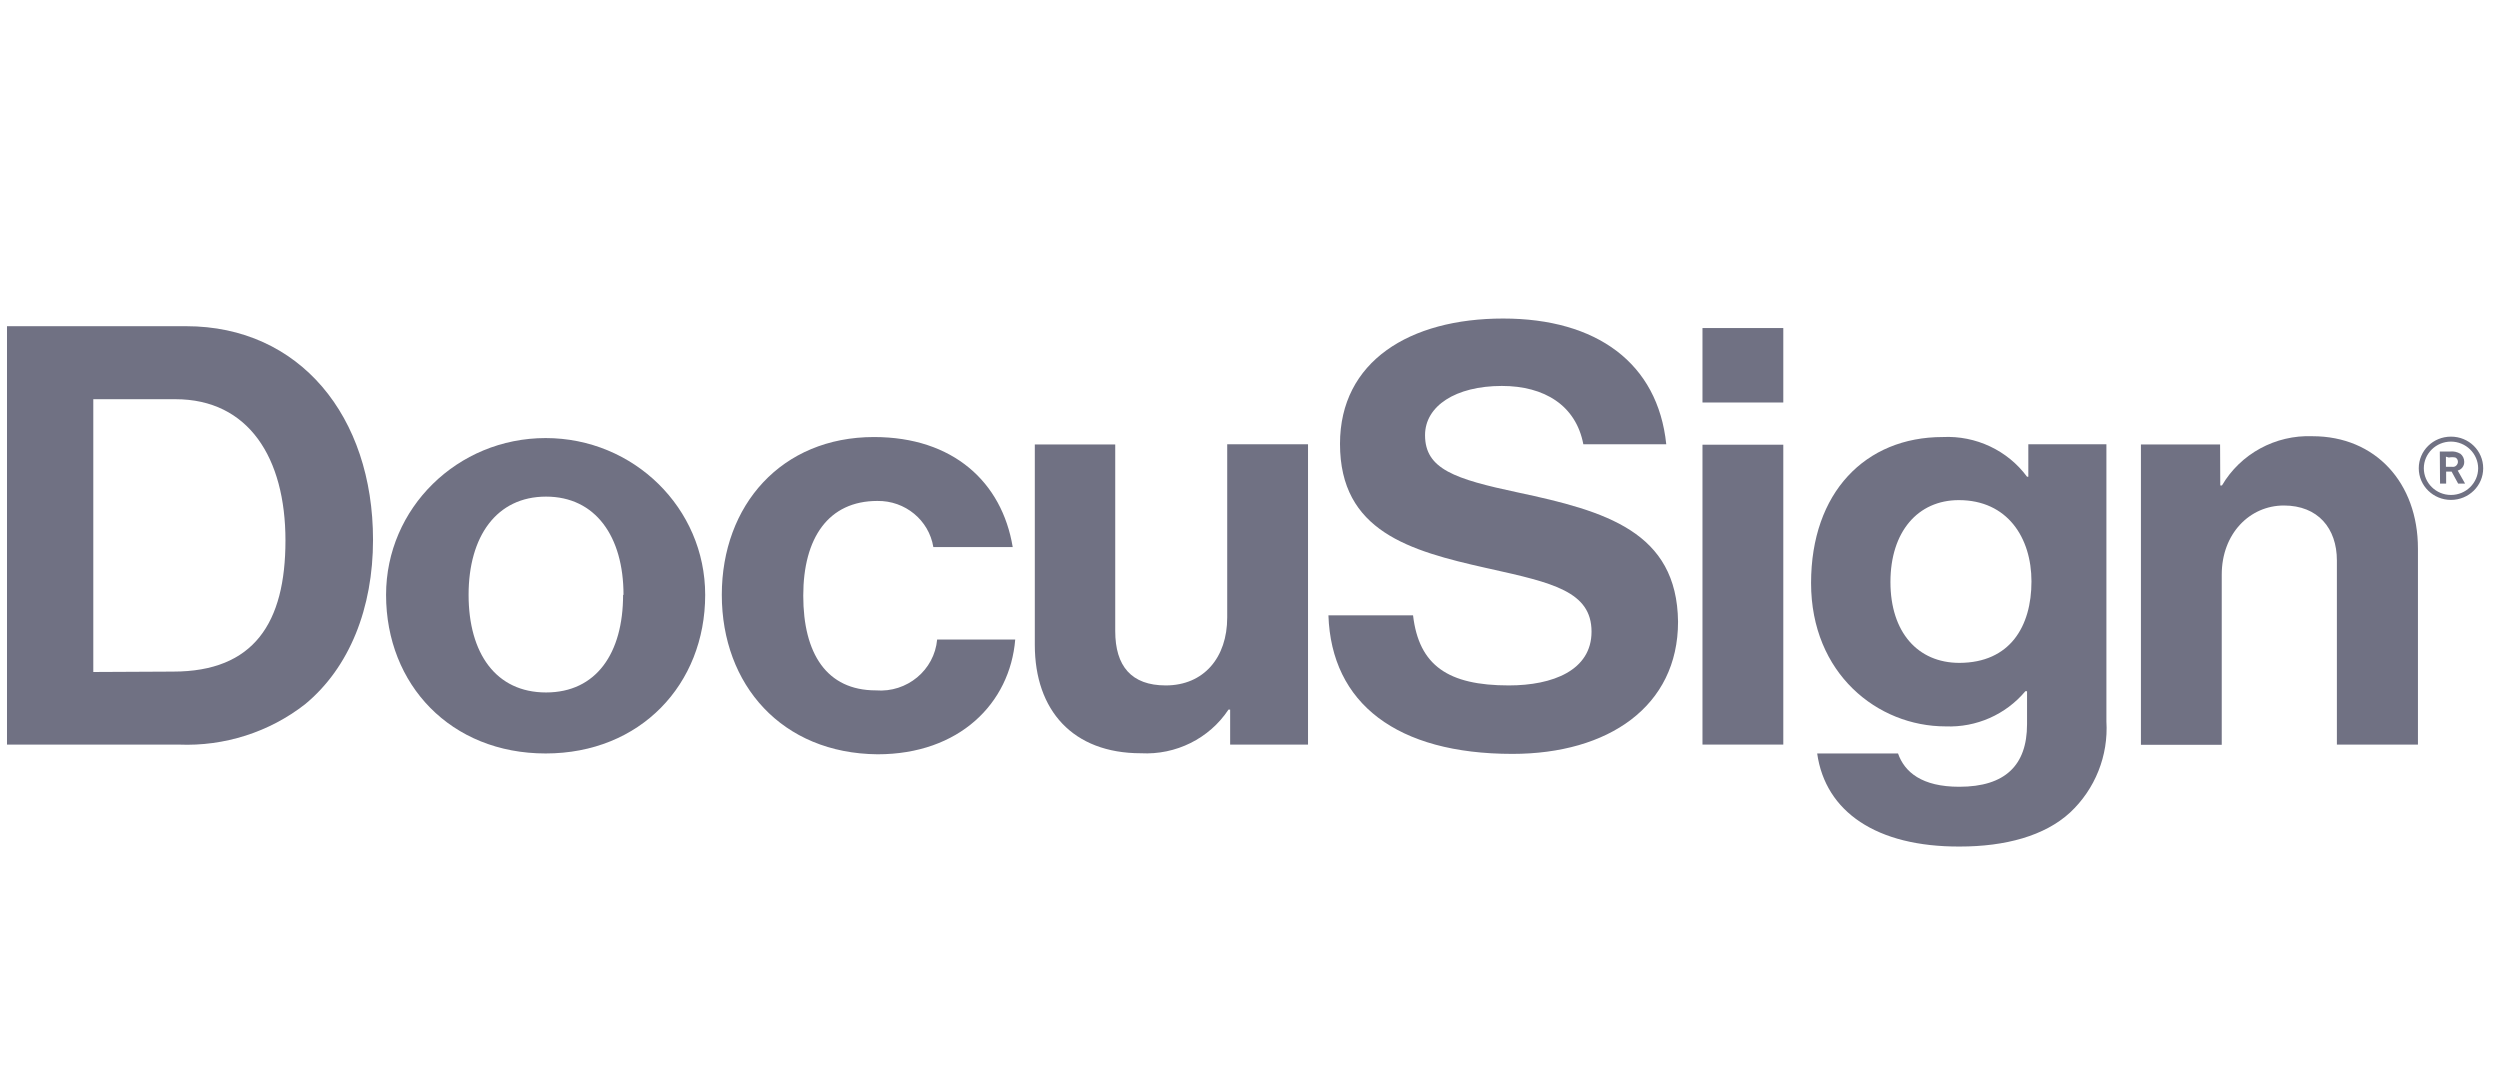 <svg width="119" height="52" viewBox="0 0 119 52" fill="none" xmlns="http://www.w3.org/2000/svg">
<g clip-path="url(#clip0_1290_28522)">
<path d="M67.832 20.714C67.832 22.329 69.245 22.801 72.251 23.441C76.418 24.327 79.825 25.302 79.875 29.594C79.875 33.63 76.549 35.885 71.99 35.885C66.499 35.885 63.373 33.492 63.233 29.289H67.261C67.541 31.681 68.934 32.626 71.82 32.626C73.914 32.626 75.757 31.907 75.757 30.067C75.757 28.154 73.896 27.739 70.912 27.073L70.738 27.035C67.101 26.217 63.784 25.292 63.784 21.128C63.784 17.2 67.101 15.162 71.549 15.162C75.998 15.162 78.913 17.279 79.314 21.148H75.367C75.016 19.297 73.513 18.371 71.489 18.371C69.285 18.371 67.832 19.326 67.832 20.714Z" fill="#707183"/>
<path fill-rule="evenodd" clip-rule="evenodd" d="M8.859 15.527H0.333V35.443H8.519C10.683 35.531 12.817 34.852 14.52 33.523C16.644 31.771 17.756 28.936 17.756 25.697C17.756 19.82 14.27 15.527 8.859 15.527ZM13.588 25.726C13.588 29.654 12.085 31.968 8.238 31.968L4.441 31.987V19.002H8.348C11.835 19.002 13.588 21.798 13.588 25.726Z" fill="#707183"/>
<path fill-rule="evenodd" clip-rule="evenodd" d="M25.972 20.852C21.774 20.852 18.377 24.19 18.377 28.315C18.377 32.597 21.463 35.865 25.972 35.865C30.481 35.865 33.567 32.577 33.567 28.315C33.567 24.19 30.17 20.852 25.972 20.852ZM25.992 23.639C28.346 23.639 29.679 25.538 29.679 28.315H29.659C29.659 31.101 28.377 32.961 25.992 32.961C23.607 32.961 22.305 31.101 22.305 28.315C22.305 25.529 23.637 23.639 25.992 23.639Z" fill="#707183"/>
<path d="M34.358 28.314C34.358 24.051 37.193 20.803 41.602 20.803C45.369 20.803 47.694 22.949 48.205 26.04H44.427C44.217 24.76 43.085 23.825 41.762 23.845C39.438 23.845 38.235 25.597 38.235 28.354C38.235 31.11 39.347 32.862 41.692 32.862C43.175 32.98 44.477 31.898 44.608 30.441H48.325C48.074 33.482 45.66 35.904 41.772 35.904C37.213 35.865 34.358 32.596 34.358 28.314Z" fill="#707183"/>
<path d="M58.555 33.778V35.442H62.262V21.148H58.415V29.397C58.415 31.297 57.303 32.626 55.489 32.626C53.856 32.626 53.085 31.71 53.085 30.037V21.157H49.257V30.697C49.257 33.817 51.071 35.855 54.307 35.855C55.97 35.944 57.563 35.156 58.475 33.778H58.555Z" fill="#707183"/>
<path d="M81.038 15.615H84.885V19.159H81.038V15.615Z" fill="#707183"/>
<path d="M81.038 21.168H84.885V35.442H81.038V21.168Z" fill="#707183"/>
<path fill-rule="evenodd" clip-rule="evenodd" d="M90.346 35.865H86.498C86.889 38.641 89.324 40.315 93.291 40.295C95.445 40.295 97.319 39.793 98.531 38.681C99.733 37.559 100.364 35.964 100.265 34.339V21.148H96.548V22.693H96.487C95.566 21.443 94.052 20.724 92.47 20.803C88.793 20.803 86.207 23.442 86.207 27.753C86.207 32.065 89.373 34.576 92.609 34.576C94.072 34.635 95.475 34.014 96.407 32.902H96.487V34.477C96.487 36.426 95.445 37.45 93.261 37.45C91.478 37.45 90.656 36.751 90.346 35.865ZM93.241 23.806C95.555 23.806 96.698 25.598 96.698 27.675C96.698 29.821 95.676 31.544 93.271 31.553C91.287 31.553 89.985 30.096 89.985 27.704C89.985 25.312 91.287 23.806 93.241 23.806Z" fill="#707183"/>
<path d="M105.685 23.107H105.766C106.647 21.601 108.31 20.695 110.074 20.764C113.08 20.764 115.094 22.989 115.094 26.109V35.442H111.236V26.68C111.236 25.145 110.334 24.062 108.712 24.062C107.088 24.062 105.755 25.401 105.755 27.35V35.452H101.908V21.158H105.676L105.685 23.107Z" fill="#707183"/>
<path fill-rule="evenodd" clip-rule="evenodd" d="M116.626 21.492H116.135L116.146 23.018H116.436V22.447H116.696L117.007 23.018H117.337L116.987 22.398C117.177 22.349 117.308 22.172 117.297 21.975C117.297 21.827 117.227 21.689 117.117 21.601C116.966 21.512 116.797 21.473 116.626 21.492ZM116.426 22.221V21.738L116.566 21.778C116.667 21.758 116.777 21.758 116.876 21.778C116.957 21.817 116.997 21.896 116.997 21.985C116.997 22.053 116.966 22.113 116.917 22.162C116.867 22.211 116.797 22.231 116.726 22.221H116.426Z" fill="#707183"/>
<path fill-rule="evenodd" clip-rule="evenodd" d="M116.666 23.796C115.825 23.796 115.133 23.127 115.133 22.29C115.133 21.453 115.815 20.784 116.666 20.784C117.518 20.784 118.2 21.453 118.2 22.29C118.2 23.127 117.508 23.796 116.666 23.796ZM116.666 21.02C115.955 21.02 115.374 21.591 115.374 22.29C115.374 22.989 115.955 23.56 116.666 23.56C117.378 23.56 117.96 22.989 117.96 22.29C117.96 21.955 117.819 21.63 117.578 21.394C117.338 21.158 117.007 21.02 116.666 21.02Z" fill="#707183"/>
</g>
<defs>
<clipPath id="clip0_1290_28522">
<rect width="117.867" height="52" fill="white" transform="translate(0.333)"/>
</clipPath>
</defs>
</svg>
